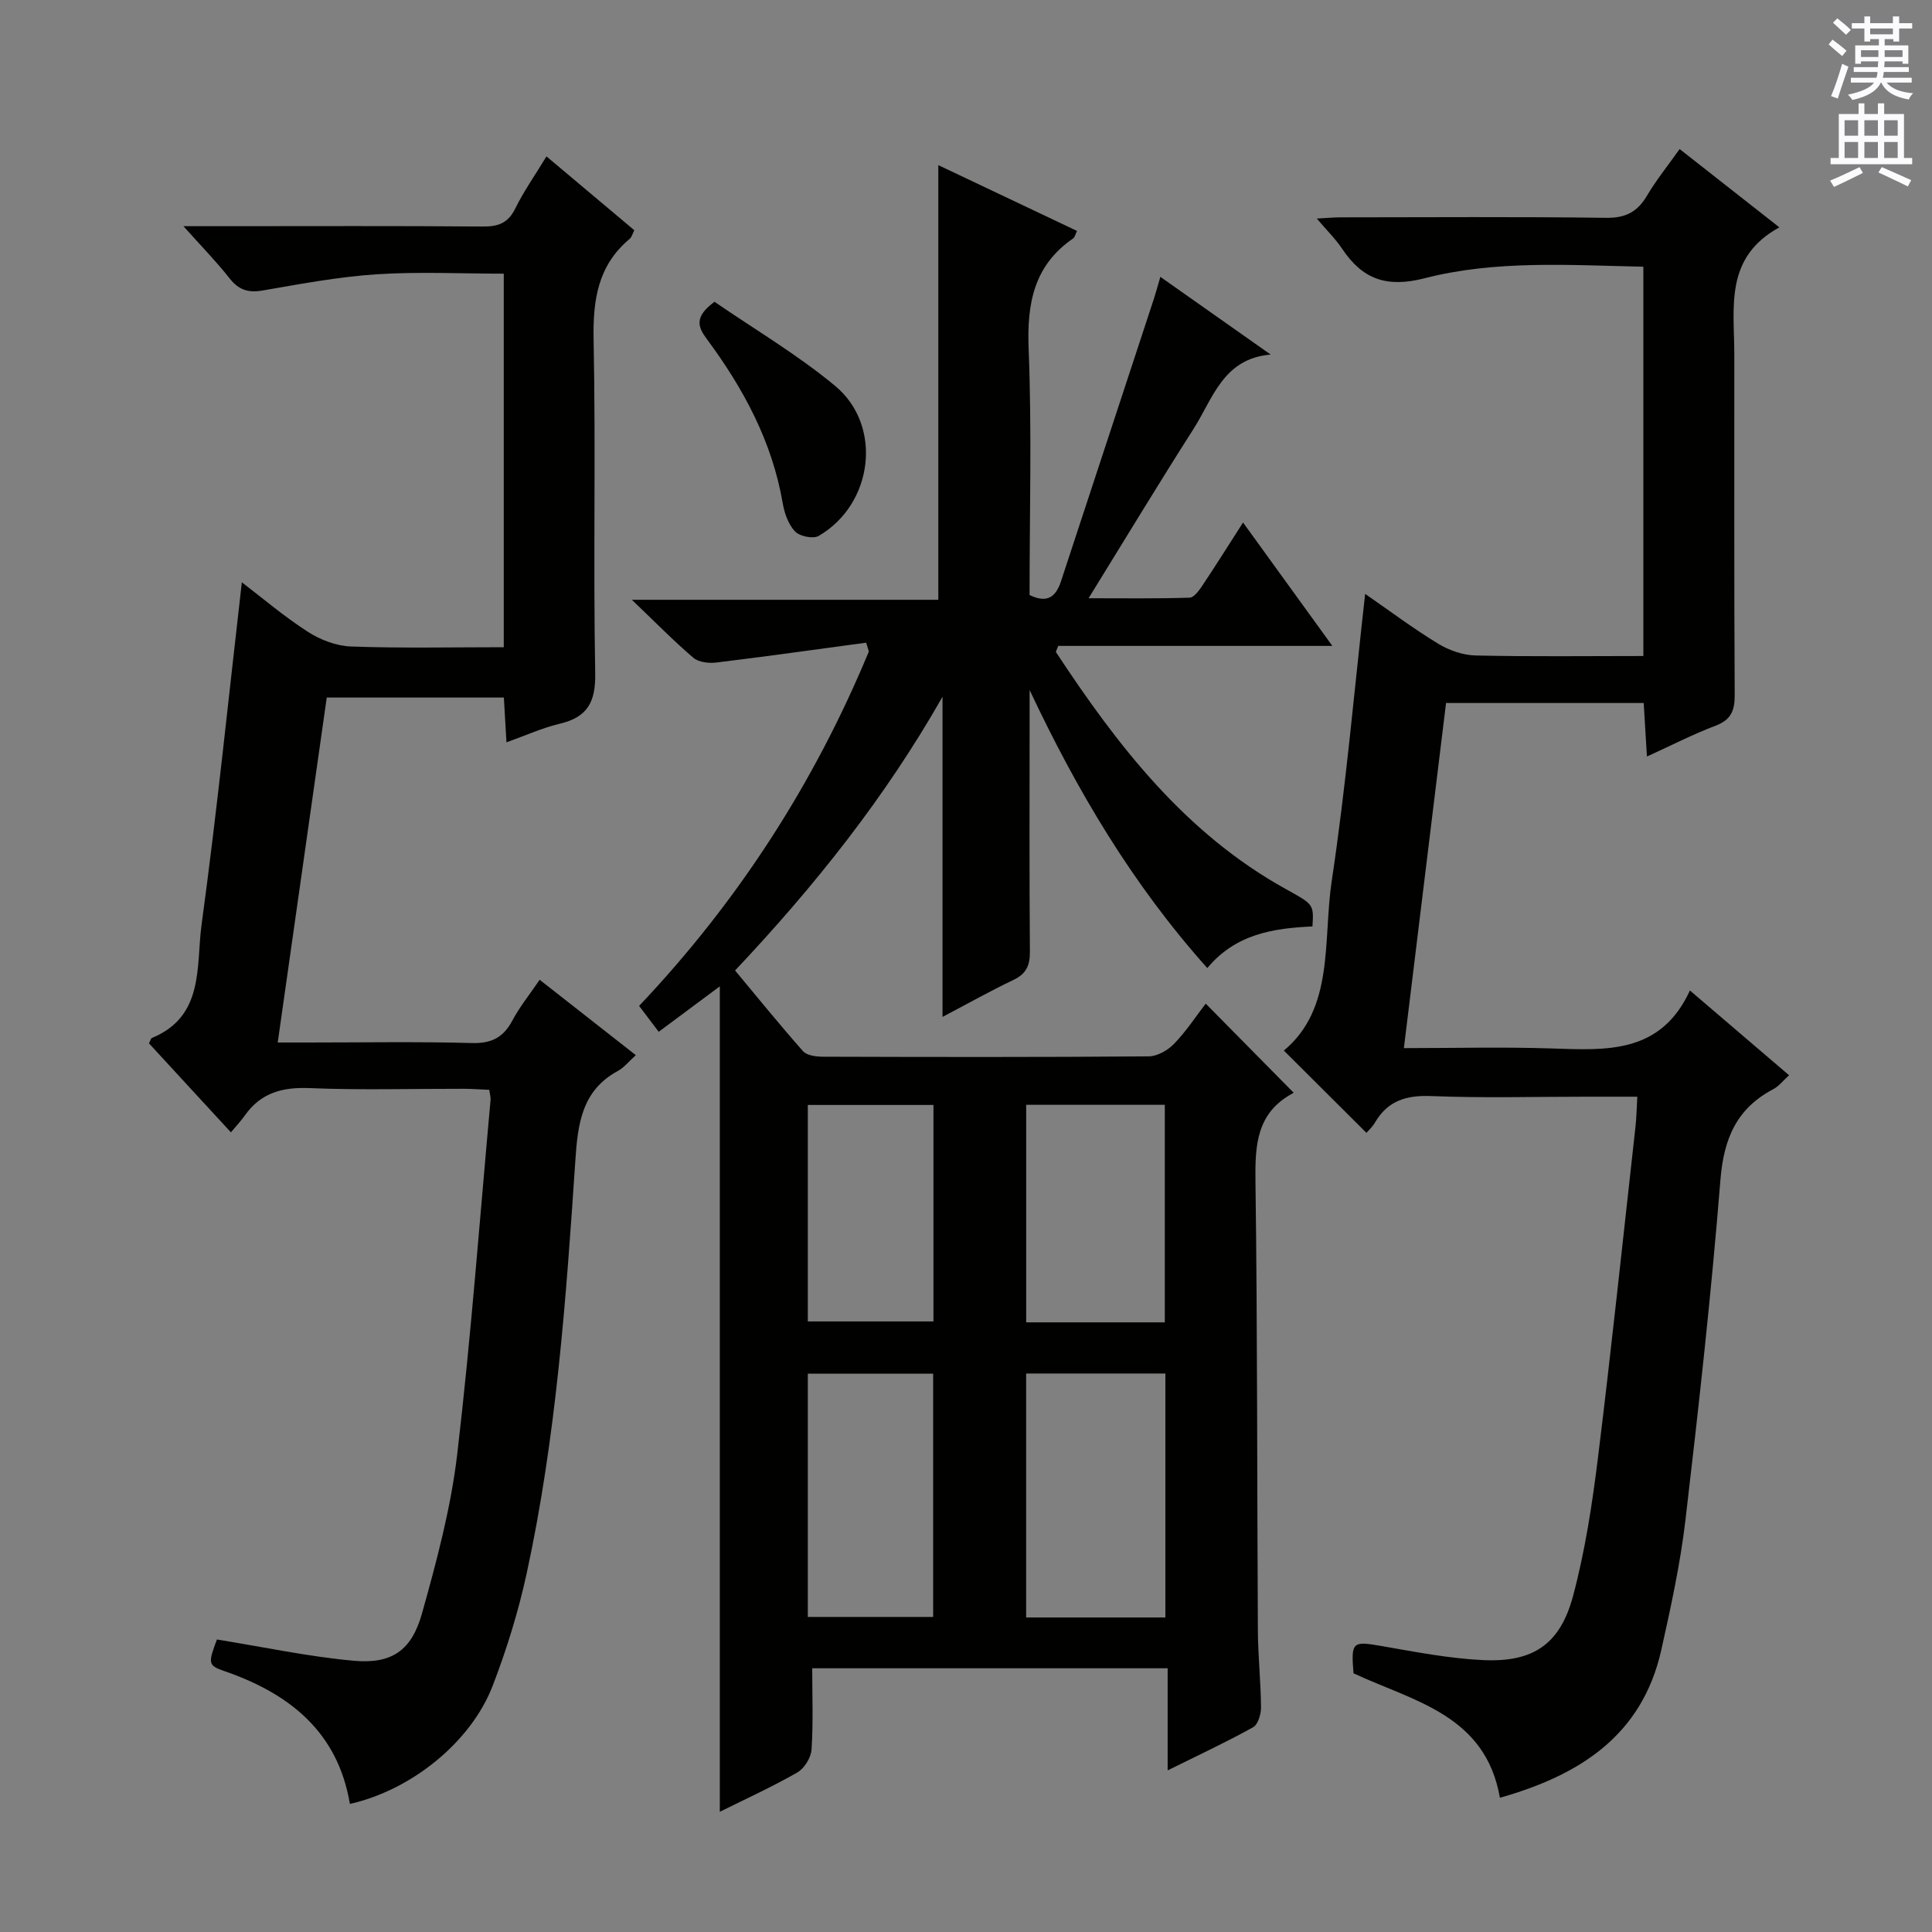<svg enable-background="new 0 0 400 400" viewBox="0 0 400 400" xmlns="http://www.w3.org/2000/svg"><rect x="0" y="0" width="400" height="400" fill="#808080" stroke="none"/><g fill="#010100"><path d="m179.33 133.06c-10.33 1.39-20.66 2.85-31.01 4.11-1.55.19-3.67-.05-4.76-.98-4.05-3.45-7.78-7.27-12.74-12.01h63.45c0-30.19 0-59.73 0-89.99 9.57 4.54 19.07 9.04 28.71 13.62-.37.77-.46 1.32-.78 1.54-8.17 5.61-9.6 13.48-9.23 22.91.67 16.95.19 33.95.19 50.93 3.67 1.8 5.46.36 6.51-2.85 6.41-19.53 12.84-39.04 19.26-58.56.41-1.25.74-2.53 1.31-4.46 7.84 5.53 15.34 10.81 22.84 16.09-9.84.81-11.98 9.14-15.94 15.34-7.24 11.34-14.2 22.87-21.76 35.11 7.23 0 14.09.1 20.93-.12.93-.03 1.99-1.56 2.69-2.6 2.76-4.13 5.4-8.35 8.36-12.96 6.19 8.56 12.09 16.72 18.49 25.55-19.5 0-38.21 0-56.76 0-.26.75-.54 1.16-.44 1.32 12.72 19.32 26.71 37.44 47.46 48.96 5.85 3.25 5.91 3.15 5.62 7.8-8.01.37-15.88 1.52-21.77 8.62-15.5-17.33-26.96-36.69-36.79-57.57v5.69c0 16.16-.07 32.33.06 48.49.02 2.86-.77 4.59-3.42 5.85-4.75 2.26-9.35 4.85-14.67 7.65 0-22.56 0-44.42 0-66.29-11.8 20.77-26.37 39.1-42.95 56.68 4.7 5.64 9.26 11.28 14.07 16.71.79.89 2.68 1.13 4.07 1.14 22.5.07 45 .11 67.49-.07 1.8-.01 3.98-1.27 5.28-2.62 2.5-2.59 4.5-5.66 6.53-8.3 6.15 6.22 12.07 12.22 18.13 18.37.18-.33.1.09-.14.22-7.46 4.02-7.79 10.68-7.69 18.2.42 30.99.32 61.98.5 92.98.03 5.31.61 10.63.65 15.94.01 1.4-.62 3.54-1.64 4.11-5.49 3.05-11.2 5.71-17.69 8.93 0-7.44 0-14.13 0-21.14-24.74 0-48.8 0-73.59 0 0 5.63.23 11.25-.14 16.83-.11 1.68-1.5 3.92-2.96 4.75-5.29 3.02-10.86 5.56-16.03 8.13 0-56.92 0-113.63 0-170.9-4.12 3.06-8.27 6.15-12.65 9.41-1.38-1.82-2.65-3.5-4.06-5.36 20.54-21.68 36.26-46.12 47.57-73.38-.18-.61-.37-1.21-.56-1.82zm61.95 201.82c0-17.1 0-33.8 0-50.51-9.85 0-19.38 0-28.83 0v50.51zm-.12-61.1c0-15.3 0-30.14 0-45.04-9.85 0-19.26 0-28.7 0v45.04zm-47.96 60.99c0-17.1 0-33.79 0-50.37-8.94 0-17.49 0-25.95 0v50.37zm-25.95-61.18h26.01c0-15.09 0-29.82 0-44.82-8.87 0-17.42 0-26.01 0z"/><path d="m310.54 372.21c-2.99-17.19-17.85-19.96-30.31-25.77-.53-6.6-.26-6.71 6.02-5.61 6.86 1.2 13.76 2.53 20.68 2.87 10.48.52 16.08-3.22 18.78-13.36 2.46-9.25 3.93-18.83 5.11-28.36 2.83-22.91 5.24-45.87 7.8-68.81.2-1.8.22-3.62.37-6.11-3.75 0-7.19 0-10.63 0-10.66 0-21.34.3-31.99-.13-5.17-.21-9.03.93-11.69 5.47-.58.98-1.47 1.78-1.78 2.14-5.64-5.62-11.24-11.21-17.09-17.03 10.54-8.78 8.05-22.77 9.92-35.2 2.94-19.49 4.63-39.16 6.91-59.35 5.07 3.5 9.94 7.16 15.11 10.31 2.26 1.38 5.14 2.38 7.77 2.44 11.45.26 22.92.11 34.72.11 0-27.04 0-53.61 0-80.6-15.3-.32-30.53-1.4-45.25 2.38-7.93 2.04-12.91.22-17.14-6.13-1.35-2.02-3.13-3.75-5.22-6.22 2.12-.11 3.52-.25 4.92-.25 18.33-.01 36.66-.15 54.99.1 4.03.05 6.46-1.23 8.44-4.57 1.92-3.25 4.32-6.21 6.77-9.67 6.79 5.33 13.27 10.42 20.65 16.21-11.42 6.24-9.34 16.56-9.33 26.27.02 23.5-.06 46.99.08 70.49.02 3.26-.71 5.18-3.94 6.41-4.62 1.75-9.04 4.02-14.23 6.39-.24-3.99-.45-7.36-.67-11.08-13.58 0-26.96 0-40.92 0-2.88 23.59-5.77 47.23-8.73 71.45 10.61 0 20.57-.26 30.52.07 11.33.37 22.63 1.21 28.7-12 7.31 6.24 13.8 11.8 20.53 17.55-1.29 1.16-2.13 2.28-3.25 2.87-7.65 4.01-10.29 10.31-10.97 18.85-1.88 23.51-4.49 46.97-7.24 70.4-1.06 9.03-3.02 17.99-5 26.88-4.01 17.87-17.11 25.96-33.41 30.59z"/><path d="m44.91 339.44c9.74 1.57 18.99 3.56 28.33 4.4 7.87.71 11.97-2.1 14.13-9.79 3.03-10.83 5.98-21.83 7.29-32.95 2.87-24.4 4.68-48.93 6.91-73.41.04-.48-.12-.97-.27-2.05-1.7-.07-3.46-.21-5.22-.22-10.66-.02-21.34.3-31.98-.14-5.64-.23-10.08.96-13.38 5.63-.77 1.09-1.69 2.06-2.91 3.53-5.94-6.45-11.49-12.48-16.97-18.43.31-.58.39-1.02.61-1.11 10.92-4.49 9.12-14.92 10.28-23.43 3.2-23.5 5.6-47.11 8.34-70.91 4.22 3.22 8.72 7.06 13.64 10.23 2.59 1.67 5.91 2.95 8.95 3.06 10.44.38 20.91.15 31.64.15 0-25.9 0-51.32 0-77.34-8.86 0-17.63-.44-26.34.13-7.92.52-15.78 2.01-23.62 3.36-2.97.51-4.92-.13-6.8-2.51-2.73-3.47-5.83-6.64-9.56-10.81h8.99c17.66 0 35.32-.08 52.98.07 3.2.03 5.25-.71 6.73-3.73 1.74-3.55 4.05-6.82 6.46-10.79 6.22 5.23 12.13 10.19 18.19 15.29-.37.71-.53 1.42-.97 1.79-6.61 5.53-7.62 12.68-7.46 20.93.46 22.98-.09 45.98.33 68.97.11 6.01-1.59 9.12-7.37 10.49-3.62.86-7.07 2.44-11 3.84-.2-3.41-.36-6.18-.54-9.27-12.13 0-24.04 0-36.67 0-3.32 23.37-6.67 46.94-10.15 71.42h6.26c11.33 0 22.66-.2 33.98.11 4.05.11 6.49-1.18 8.34-4.66 1.47-2.77 3.48-5.25 5.65-8.44 6.65 5.21 13.11 10.28 19.91 15.61-1.48 1.33-2.45 2.58-3.72 3.27-7.5 4.06-8.3 11.03-8.8 18.54-1.92 28.68-3.97 57.37-10.09 85.54-1.72 7.9-4.14 15.73-7.05 23.27-4.51 11.66-16.88 21.57-29.54 24.4-2.51-14.99-12.6-22.92-26.17-27.56-3.21-1.12-3.18-1.61-1.36-6.48z"/><path d="m147.93 62.48c8.2 5.65 17.11 10.89 24.96 17.4 9.94 8.24 7.91 24.5-3.38 31.07-1.14.67-3.93.1-4.9-.91-1.38-1.45-2.19-3.76-2.55-5.82-2.19-12.79-8.14-23.81-15.74-34.05-1.84-2.48-2.64-4.55 1.61-7.69z"/></g><path d="m378.6 9.2.8-1c.9.7 1.9 1.4 2.9 2.3l-.9 1.1c-1.1-.9-2-1.7-2.8-2.4zm.5 10.7c.9-2.1 1.6-4.3 2.3-6.7.4.2.8.4 1.3.6-.7 2.1-1.5 4.3-2.2 6.6zm.4-15.2.9-.9c1 .8 2 1.6 2.8 2.4l-1 1c-1-.9-1.9-1.8-2.7-2.5zm12.5-1.3h1.2v1.4h2.7v1.1h-2.7v2.7h-1.2v-.5h-1.8v1.3h4.9v3.8h-1.2v-.5h-3.7c0 .4-.1.9-.1 1.2h5.1v1h-5.2c0 .5-.1.9-.2 1.2h6v1h-5.2c1.1 1.3 2.9 2 5.5 2.2-.4.4-.7.8-.9 1.3-2.9-.5-4.8-1.6-5.7-3.5h-.1c-.8 1.7-2.7 2.9-5.9 3.6-.2-.4-.6-.8-.9-1.1 2.8-.6 4.6-1.4 5.4-2.5h-4.8v-1h5.3c.1-.3.2-.7.2-1.2h-4.9v-1h5c0-.4 0-.8.1-1.2h-3.6v.5h-1.2v-3.8h4.9v-1.3h-1.8v.5h-1.2v-2.7h-2.6v-1.1h2.6v-1.4h1.2v1.4h4.7v-1.4zm-6.7 8.4h3.6c0-.4 0-.9 0-1.4h-3.6zm1.9-4.7h4.7v-1.2h-4.7zm6.7 3.3h-3.7v1.4h3.7z" fill="#fbfafc"/><path d="m384.7 21.4h1.3v2.2h2.8v-2.2h1.3v2.2h4.1v9.1h1.7v1.3h-16.9v-1.3h1.7v-9.1h4.1v-2.2zm.3 13.2.7 1.2c-1.8.9-3.8 1.9-6 2.9-.2-.4-.5-.8-.8-1.3 2.4-1 4.4-2 6.1-2.8zm-3.1-6.5h2.8v-3.2h-2.8zm0 4.6h2.8v-3.3h-2.8zm4.1-4.6h2.8v-3.2h-2.8zm0 4.6h2.8v-3.3h-2.8zm3.6 1.9c2.1.9 4.1 1.8 6.1 2.7l-.7 1.3c-2.2-1.1-4.2-2-6.1-2.9zm3.3-9.7h-2.8v3.2h2.8zm-2.8 7.8h2.8v-3.3h-2.8z" fill="#fbfafc"/></svg>